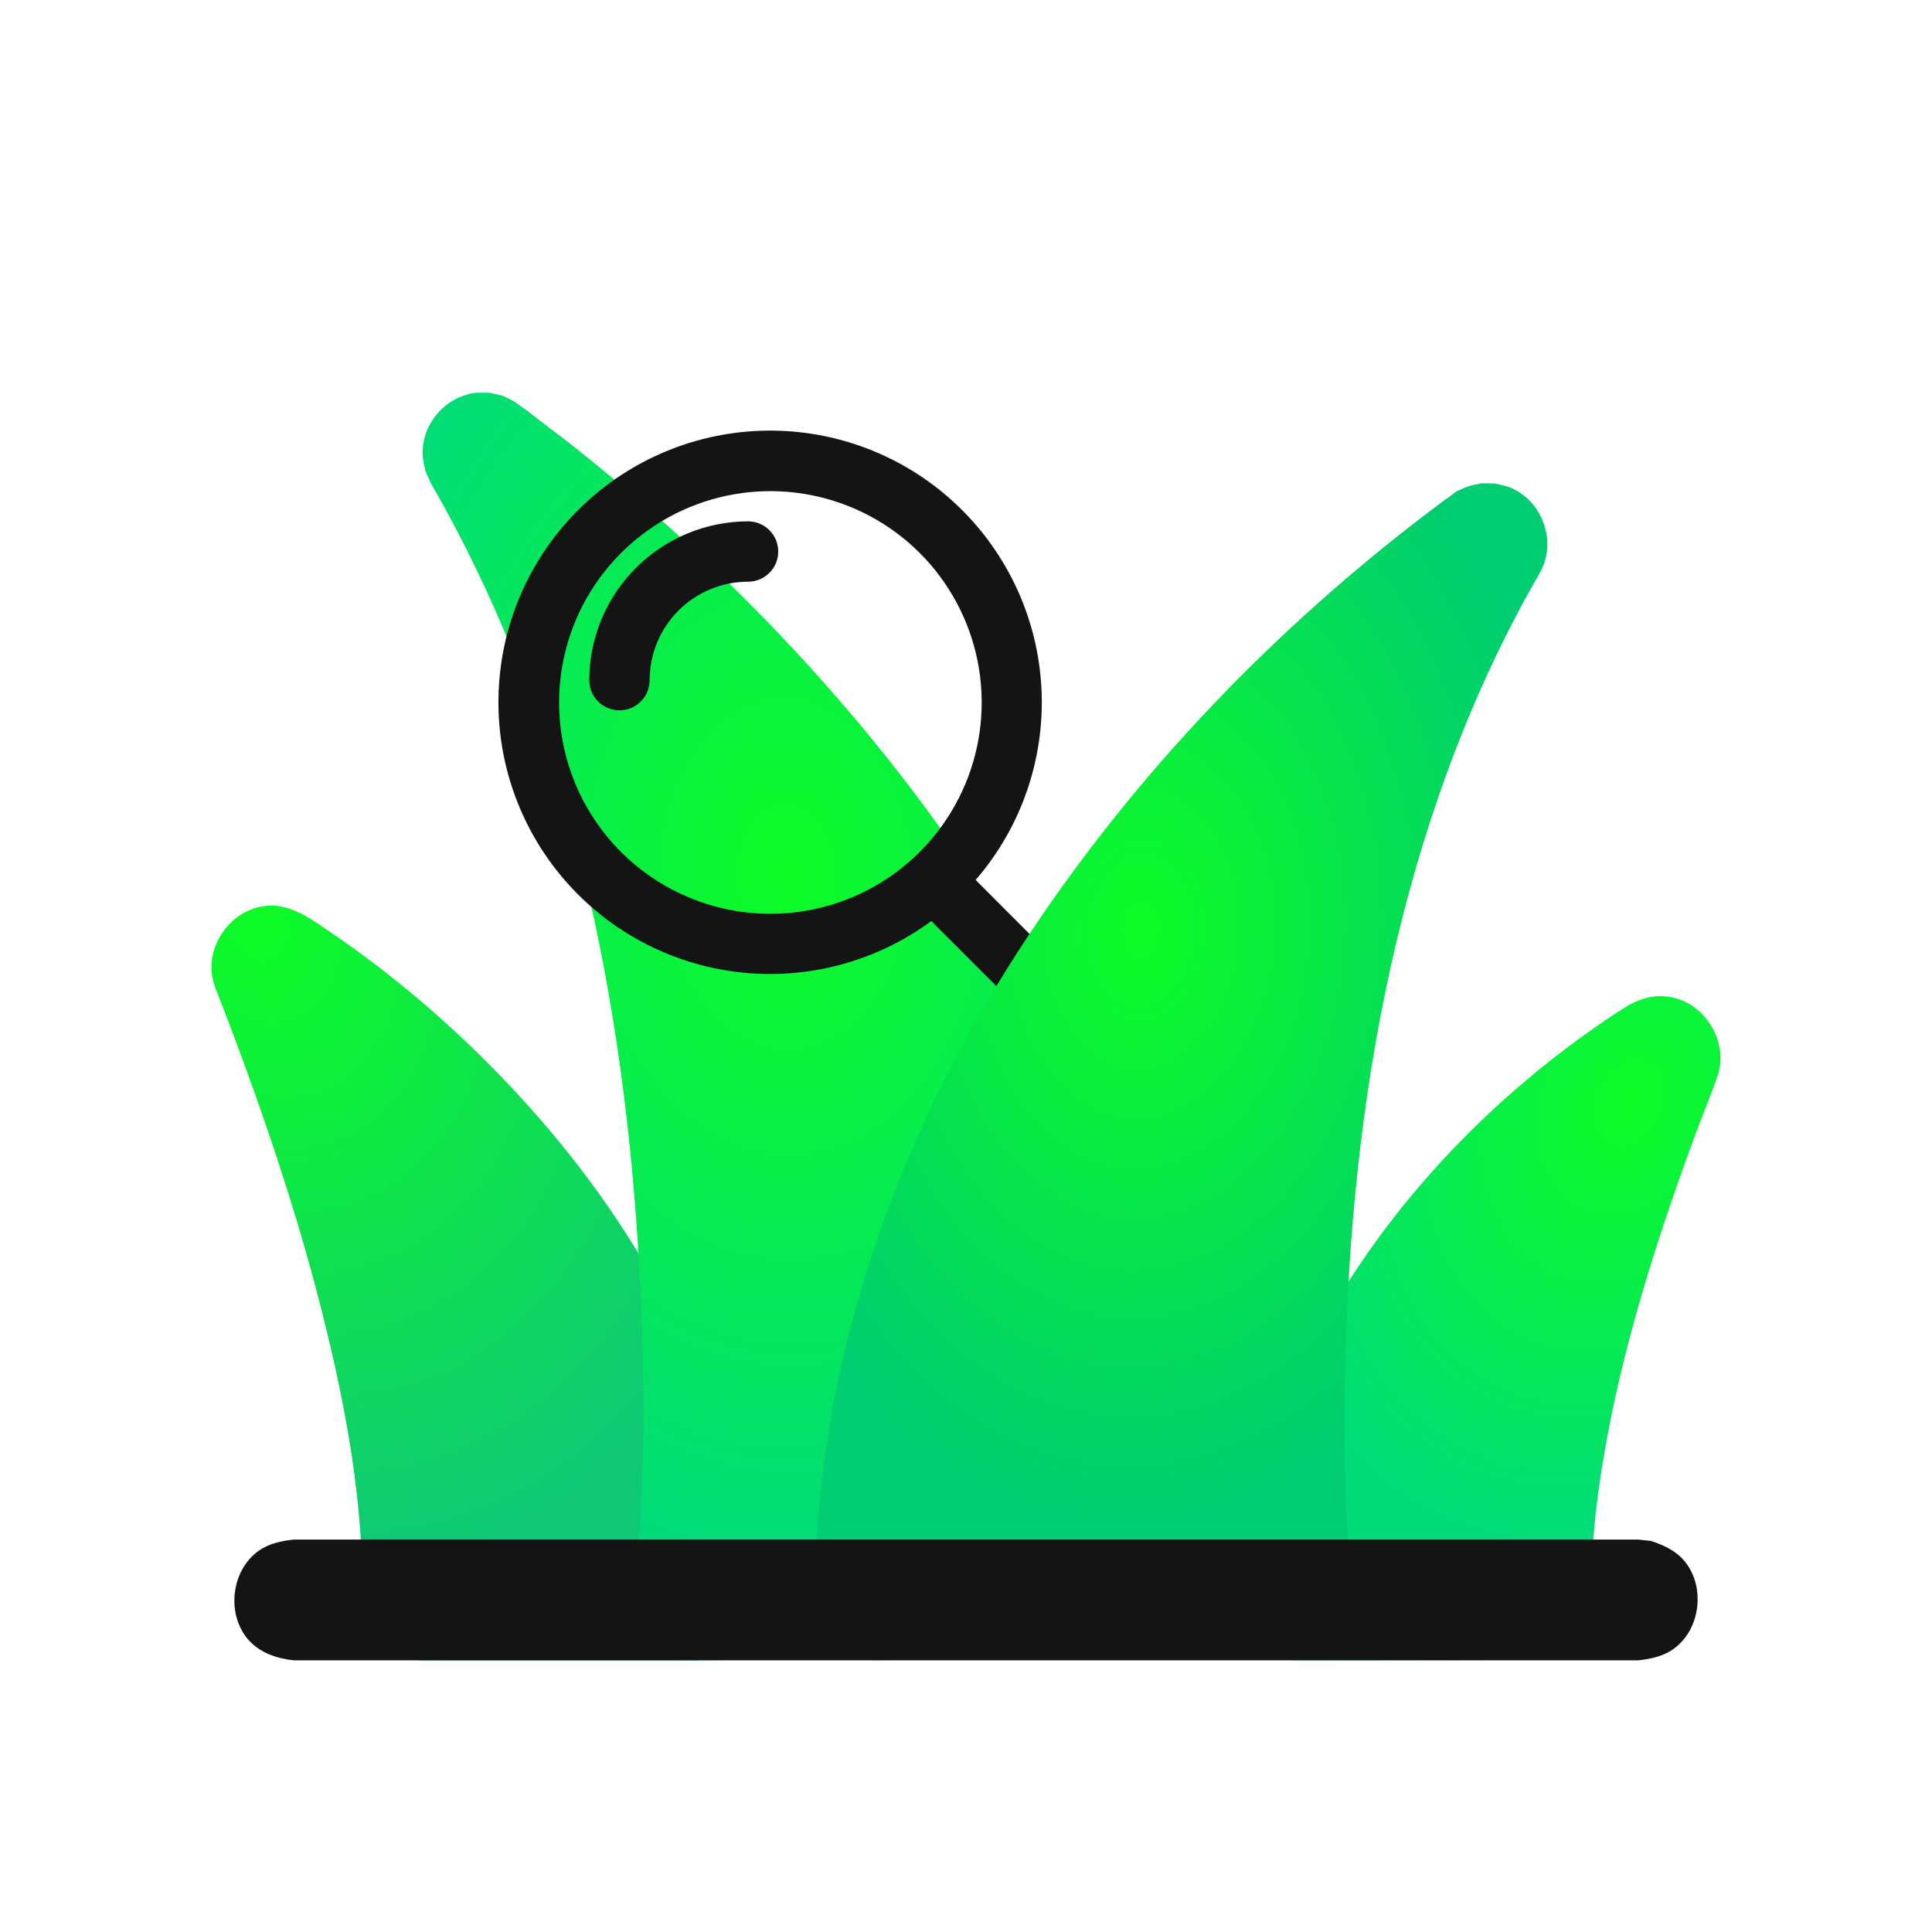 <?xml version="1.0" encoding="UTF-8"?> <svg xmlns="http://www.w3.org/2000/svg" width="64" height="64" viewBox="0 0 64 64" fill="none"> <path fill-rule="evenodd" clip-rule="evenodd" d="M9.184 30.009C9.828 30.089 10.376 30.491 10.928 30.866C13.483 32.602 15.803 34.686 17.833 37.006C21.6 41.31 24.323 46.611 24.949 52.392C24.959 52.477 24.967 52.563 24.976 52.648C25.025 53.151 24.911 53.879 24.469 54.358C24.09 54.767 23.538 54.989 22.972 55C22.676 55.006 22.428 54.999 22.17 54.999C19.45 54.999 16.729 55 14.009 55C13.896 54.996 13.868 54.998 13.756 54.984C12.77 54.859 12 53.932 12.009 52.915C12.009 52.874 12.01 52.833 12.01 52.792C12.017 49.788 11.493 46.817 10.777 43.901C9.86 40.159 8.602 36.507 7.21 32.914L7.136 32.726L7.094 32.606C7.063 32.497 7.053 32.47 7.033 32.359C6.836 31.284 7.671 30.122 8.803 30.01C9.048 29.986 9.106 30.004 9.184 30.009Z" fill="url(#paint0_radial_160_180)"></path> <path fill-rule="evenodd" clip-rule="evenodd" d="M55.106 33.003C55.211 33.011 55.237 33.011 55.341 33.029C56.457 33.222 57.269 34.479 56.903 35.614C56.736 36.134 56.373 36.997 56.083 37.789C54.711 41.536 53.508 45.376 52.961 49.326C52.793 50.536 52.694 51.759 52.707 52.979L52.705 53.096C52.697 53.2 52.697 53.226 52.68 53.329C52.539 54.172 51.815 54.884 50.941 54.986C50.941 54.986 45.538 54.998 42.905 54.998L42.786 54.989C42.681 54.974 42.654 54.973 42.55 54.949C41.596 54.729 40.919 53.763 41.015 52.745C41.022 52.67 41.029 52.596 41.037 52.522C41.298 50.032 42.009 47.586 43.083 45.318C45.306 40.628 48.986 36.636 53.223 33.767C53.467 33.602 53.712 33.441 53.964 33.289C53.964 33.289 54.363 33.064 54.753 33.015C54.979 32.987 55.033 33.001 55.106 33.003Z" fill="url(#paint1_radial_160_180)"></path> <path fill-rule="evenodd" clip-rule="evenodd" d="M16.646 13.107C17.04 13.292 17.042 13.293 17.387 13.56C17.387 13.56 17.33 13.506 17.287 13.472C17.896 13.952 18.537 14.416 19.153 14.908C25.88 20.283 31.671 26.98 35.48 34.576L35.619 34.935C35.678 35.27 41.039 52.645 41 52.988L30.961 53.377C30.846 53.756 30.691 54.122 30.415 54.399C30.229 54.584 30.009 54.731 29.768 54.832C29.768 54.832 24.986 54.992 23.006 55C22.637 54.962 22.532 54.981 22.187 54.827C21.672 54.598 21.267 54.146 21.095 53.609C20.969 53.216 20.977 53.127 21.025 52.656C21.415 48.816 21.374 44.964 21.125 41.138C20.556 32.374 18.679 23.637 14.268 16L14.091 15.598C14.017 15.217 13.965 15.118 14.019 14.727C14.118 14.004 14.648 13.351 15.348 13.109C15.721 12.981 15.829 13.012 16.216 13.012C16.36 13.044 16.503 13.075 16.646 13.107Z" fill="url(#paint2_radial_160_180)"></path> <path d="M42.8 37.79L38.8 33.79C38.612 33.604 38.359 33.499 38.095 33.499C37.831 33.499 37.577 33.604 37.39 33.79L37.17 34.01L32.32 29.15C33.824 27.41 34.605 25.16 34.502 22.862C34.399 20.564 33.42 18.393 31.766 16.794C30.113 15.195 27.91 14.29 25.61 14.265C23.31 14.24 21.087 15.096 19.399 16.658C17.71 18.22 16.684 20.37 16.531 22.665C16.377 24.96 17.109 27.226 18.574 28.999C20.04 30.772 22.128 31.916 24.411 32.197C26.694 32.478 28.998 31.875 30.85 30.51L35.76 35.42L35.54 35.64C35.353 35.827 35.249 36.081 35.249 36.345C35.249 36.609 35.353 36.863 35.54 37.05L39.54 41.05C39.753 41.266 40.007 41.437 40.287 41.553C40.566 41.67 40.867 41.73 41.17 41.73C41.473 41.732 41.774 41.673 42.054 41.556C42.334 41.439 42.588 41.267 42.8 41.05C43.017 40.838 43.189 40.584 43.306 40.304C43.422 40.024 43.482 39.723 43.48 39.42C43.48 39.117 43.42 38.817 43.303 38.537C43.187 38.257 43.015 38.003 42.8 37.79ZM18.52 23.27C18.52 21.886 18.93 20.532 19.7 19.381C20.469 18.23 21.562 17.333 22.841 16.803C24.12 16.273 25.528 16.134 26.885 16.404C28.243 16.675 29.491 17.341 30.47 18.32C31.448 19.299 32.115 20.547 32.385 21.904C32.655 23.262 32.517 24.67 31.987 25.949C31.457 27.228 30.56 28.321 29.409 29.09C28.258 29.86 26.904 30.27 25.52 30.27C23.663 30.27 21.883 29.532 20.57 28.22C19.257 26.907 18.52 25.127 18.52 23.27ZM41.39 39.64C41.366 39.675 41.334 39.704 41.296 39.724C41.259 39.743 41.217 39.754 41.175 39.754C41.132 39.754 41.091 39.743 41.053 39.724C41.016 39.704 40.984 39.675 40.96 39.64L37.67 36.35L38.1 35.92L41.39 39.21C41.445 39.266 41.478 39.341 41.48 39.42C41.478 39.502 41.446 39.58 41.39 39.64Z" fill="#141414"></path> <path d="M41.39 39.64C41.366 39.675 41.334 39.704 41.296 39.724C41.259 39.743 41.217 39.754 41.175 39.754C41.132 39.754 41.091 39.743 41.053 39.724C41.016 39.704 40.984 39.675 40.96 39.64L37.67 36.35L38.1 35.92L41.39 39.21C41.445 39.266 41.478 39.341 41.48 39.42C41.478 39.502 41.446 39.58 41.39 39.64Z" fill="#141414"></path> <path d="M20.52 23.53C20.255 23.53 20 23.425 19.813 23.237C19.625 23.05 19.52 22.795 19.52 22.53C19.523 21.136 20.078 19.799 21.064 18.814C22.049 17.828 23.386 17.273 24.78 17.27C25.045 17.27 25.3 17.375 25.487 17.563C25.675 17.75 25.78 18.005 25.78 18.27C25.78 18.535 25.675 18.79 25.487 18.977C25.3 19.165 25.045 19.27 24.78 19.27C23.915 19.27 23.086 19.613 22.475 20.225C21.863 20.836 21.52 21.665 21.52 22.53C21.52 22.795 21.415 23.05 21.227 23.237C21.04 23.425 20.785 23.53 20.52 23.53Z" fill="#141414"></path> <path fill-rule="evenodd" clip-rule="evenodd" d="M49.513 16.016C49.888 16.105 49.999 16.099 50.33 16.309C51.063 16.771 51.439 17.749 51.171 18.601C51.086 18.87 50.933 19.107 50.801 19.339C46.355 27.227 44.708 36.517 44.554 45.668C44.514 48.036 44.545 50.404 44.802 52.765L44.803 52.776C44.806 53.147 44.836 53.249 44.721 53.609C44.549 54.146 44.144 54.598 43.628 54.827L28.876 54.996C28.502 54.932 28.393 54.945 28.053 54.762C27.551 54.491 27.169 53.989 27.046 53.426C26.943 52.953 27.001 52.449 27.015 51.95C27.236 44.487 29.931 37.203 34.107 30.929C37.699 25.533 42.261 20.791 47.444 16.872C47.622 16.737 47.804 16.607 47.978 16.47C47.715 16.682 48.25 16.276 48.25 16.276C48.648 16.097 48.649 16.097 49.076 16.009C49.222 16.011 49.367 16.013 49.513 16.016Z" fill="url(#paint3_radial_160_180)"></path> <path fill-rule="evenodd" clip-rule="evenodd" d="M54.685 51.044C55.088 51.175 55.476 51.351 55.756 51.662C56.506 52.495 56.359 53.954 55.445 54.618C55.107 54.864 54.691 54.956 54.269 55H9.731C9.17 54.941 8.619 54.754 8.244 54.338C7.494 53.505 7.641 52.046 8.555 51.382C8.893 51.136 9.309 51.044 9.731 51H54.269C54.408 51.015 54.546 51.029 54.685 51.044V51.044Z" fill="#141414"></path> <defs> <radialGradient id="paint0_radial_160_180" cx="0" cy="0" r="1" gradientUnits="userSpaceOnUse" gradientTransform="translate(8.5 30.5) rotate(68.682) scale(22.006 16.413)"> <stop stop-color="#0DFC25"></stop> <stop offset="1" stop-color="#0FC876"></stop> </radialGradient> <radialGradient id="paint1_radial_160_180" cx="0" cy="0" r="1" gradientUnits="userSpaceOnUse" gradientTransform="translate(54 36.5) rotate(114.905) scale(15.435 11.549)"> <stop stop-color="#0DFC25"></stop> <stop offset="1" stop-color="#00DB7A"></stop> </radialGradient> <radialGradient id="paint2_radial_160_180" cx="0" cy="0" r="1" gradientUnits="userSpaceOnUse" gradientTransform="translate(26.028 28.943) rotate(88.827) scale(23.062 16.518)"> <stop stop-color="#0DFC25"></stop> <stop offset="1" stop-color="#00DB7A"></stop> </radialGradient> <radialGradient id="paint3_radial_160_180" cx="0" cy="0" r="1" gradientUnits="userSpaceOnUse" gradientTransform="translate(37.8 30.805) rotate(92.326) scale(19.712 13.925)"> <stop stop-color="#0DFC25"></stop> <stop offset="1" stop-color="#00CC71"></stop> </radialGradient> </defs> </svg> 